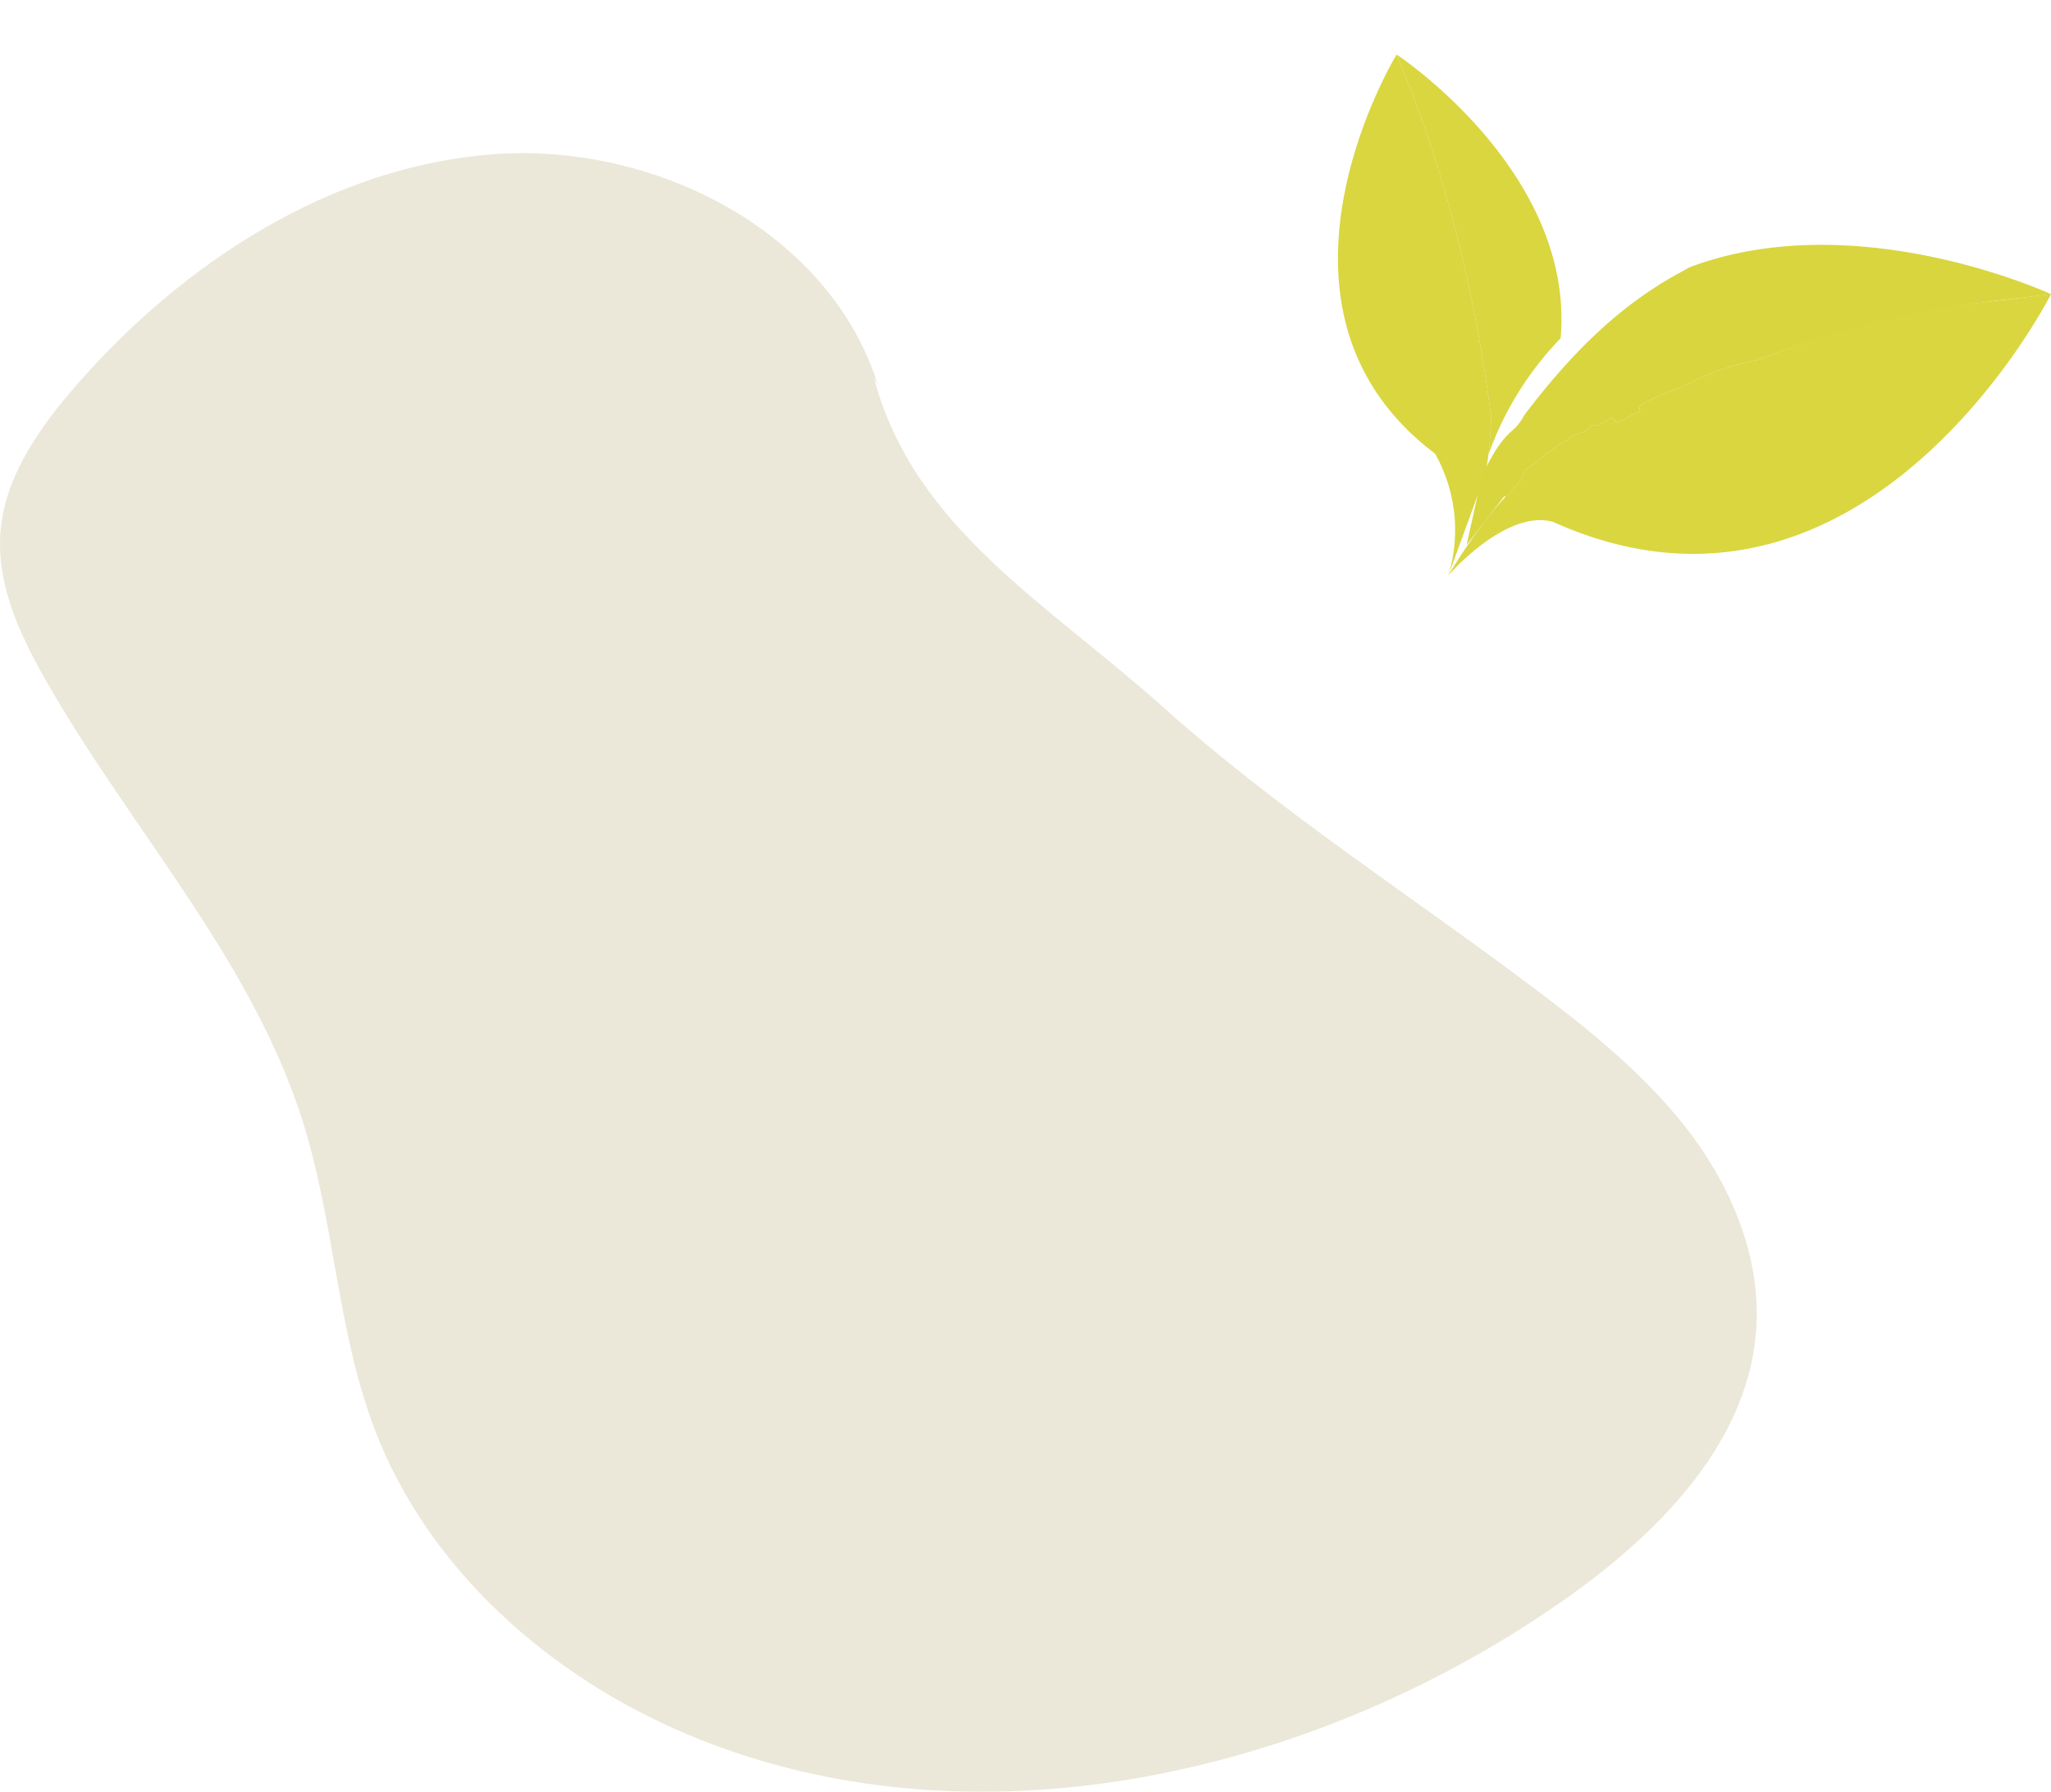 <?xml version="1.0" encoding="UTF-8"?> <svg xmlns="http://www.w3.org/2000/svg" xmlns:xlink="http://www.w3.org/1999/xlink" width="612.598" height="535.111" viewBox="0 0 612.598 535.111"><defs><clipPath id="clip-path"><rect id="Rectangle_614" data-name="Rectangle 614" width="207.86" height="154.644" fill="none"></rect></clipPath><clipPath id="clip-path-2"><rect id="Rectangle_590" data-name="Rectangle 590" width="524.798" height="489.376" fill="none"></rect></clipPath><clipPath id="clip-path-3"><path id="Path_1942" data-name="Path 1942" d="M262.257,69.355C248.15,23.988,196.372-3.178,147.66.3S54.646,32.709,22.735,69.314C11.7,81.975,1.476,96.562.149,113.023c-1.244,15.387,5.471,30.135,13.033,43.531,25.3,44.825,62.082,84.006,77.393,133.093,9.353,29.989,10.182,62.348,21.417,91.687,15.881,41.467,51.947,73.5,93.552,91,83.666,35.176,185.31,12.928,260.624-39.474,28.168-19.6,55.214-46.4,58.338-79.811,1.967-21.057-6.145-41.944-18.627-58.961s-29.116-30.647-46.051-43.469c-37.36-28.285-77.194-53.628-112.009-84.84s-64.942-69.4-76.7-114.331" transform="translate(0 0.002)" fill="#ebe8d9"></path></clipPath><clipPath id="clip-path-4"><rect id="Rectangle_627" data-name="Rectangle 627" width="524.8" height="489.4"></rect></clipPath></defs><g id="Group_693" data-name="Group 693" transform="translate(-668 -673.119)"><g id="Group_675" data-name="Group 675" transform="translate(1092.213 673.119) rotate(25)"><g id="Group_673" data-name="Group 673" clip-path="url(#clip-path)"><path id="Path_2848" data-name="Path 2848" d="M.438,16.568c32.13,28.6,56.614,62.8,71.07,85.6A110.768,110.768,0,0,1,75.79,113.1a96.771,96.771,0,0,1,4.862-40.559C63.571,25.695.449,16.469.449,16.469s-.034.306-.082.857c.032-.367.058-.633.071-.758" transform="translate(0.029 1.279)" fill="#d9d640"></path><path id="Path_2849" data-name="Path 2849" d="M.762,41.072c.057.539.116,1.081.181,1.629-.065-.549-.124-1.091-.181-1.629" transform="translate(0.059 3.19)" fill="#d9d53e"></path><path id="Path_2850" data-name="Path 2850" d="M.005,25.712c0,.313-.005.623-.005.947,0-.324,0-.635.005-.947" transform="translate(0 1.997)" fill="#d9d53e"></path><path id="Path_2851" data-name="Path 2851" d="M.584,39.289q.07.75.148,1.512-.079-.763-.148-1.512" transform="translate(0.045 3.051)" fill="#d9d53e"></path><path id="Path_2852" data-name="Path 2852" d="M.553,38.946c-.044-.477-.082-.95-.12-1.419.038.469.075.942.12,1.419" transform="translate(0.034 2.914)" fill="#d9d53e"></path><path id="Path_2853" data-name="Path 2853" d="M.187,19.831c.008-.137.015-.273.024-.4-.009.129-.016.265-.024.4" transform="translate(0.015 1.509)" fill="#d9d53e"></path><path id="Path_2854" data-name="Path 2854" d="M.329,17.728c.006-.081.013-.169.019-.244-.006.074-.013.162-.019.244" transform="translate(0.026 1.358)" fill="#d9d53e"></path><path id="Path_2855" data-name="Path 2855" d="M.237,19.007c.008-.109.014-.221.022-.324-.008.1-.014.214-.022.324" transform="translate(0.018 1.451)" fill="#d9d53e"></path><path id="Path_2856" data-name="Path 2856" d="M.285,18.314c.008-.1.013-.2.02-.293-.008.093-.013.194-.02.293" transform="translate(0.022 1.4)" fill="#d9d53e"></path><path id="Path_2857" data-name="Path 2857" d="M3.336,56.3q.242,1.023.508,2.05-.265-1.026-.508-2.05" transform="translate(0.259 4.372)" fill="#d9d53e"></path><path id="Path_2858" data-name="Path 2858" d="M5.012,62.512q.309,1.022.641,2.044-.331-1.022-.641-2.044" transform="translate(0.389 4.855)" fill="#d9d53e"></path><path id="Path_2859" data-name="Path 2859" d="M57.728,112.476l-.019-.014a81.077,81.077,0,0,1-12.062-3.538,80.966,80.966,0,0,0,12.082,3.552" transform="translate(3.545 8.459)" fill="#d9d53e"></path><path id="Path_2860" data-name="Path 2860" d="M5.649,64.538A89.813,89.813,0,0,0,14.58,84.025,89.738,89.738,0,0,1,5.649,64.538" transform="translate(0.439 5.012)" fill="#d9d53e"></path><path id="Path_2861" data-name="Path 2861" d="M.961,42.837A129.9,129.9,0,0,0,3.5,57.271,129.947,129.947,0,0,1,.961,42.837" transform="translate(0.075 3.327)" fill="#d9d53e"></path><path id="Path_2862" data-name="Path 2862" d="M.139,20.749c.008-.161.015-.319.024-.471-.009.153-.016.31-.024.471" transform="translate(0.011 1.575)" fill="#d9d53e"></path><path id="Path_2863" data-name="Path 2863" d="M3.851,58.373q.259,1,.538,2-.28-1-.538-2" transform="translate(0.299 4.533)" fill="#d9d53e"></path><path id="Path_2864" data-name="Path 2864" d="M4.411,60.451q.278,1,.582,2-.3-1-.582-2" transform="translate(0.343 4.695)" fill="#d9d53e"></path><path id="Path_2865" data-name="Path 2865" d="M.065,30.868c.013.413.029.836.045,1.261C.094,31.7.078,31.281.065,30.868" transform="translate(0.005 2.397)" fill="#d9d53e"></path><path id="Path_2866" data-name="Path 2866" d="M17.935,88.4q-.727-.947-1.419-1.916.692.968,1.419,1.916" transform="translate(1.283 6.717)" fill="#d9d53e"></path><path id="Path_2867" data-name="Path 2867" d="M.1,21.756c.008-.186.015-.369.023-.547-.008.179-.015.36-.023.547" transform="translate(0.007 1.647)" fill="#d9d53e"></path><path id="Path_2868" data-name="Path 2868" d="M40.729,106.818q1.18.563,2.4,1.091-1.222-.527-2.4-1.091" transform="translate(3.163 8.296)" fill="#d9d53e"></path><path id="Path_2869" data-name="Path 2869" d="M16.54,86.525q-.689-.965-1.344-1.947.655.981,1.344,1.947" transform="translate(1.18 6.568)" fill="#d9d53e"></path><path id="Path_2870" data-name="Path 2870" d="M15.236,84.642q-.666-1-1.3-2.02.632,1.018,1.3,2.02" transform="translate(1.082 6.416)" fill="#d9d53e"></path><path id="Path_2871" data-name="Path 2871" d="M33.753,102.953q1.085.7,2.216,1.356-1.128-.663-2.216-1.356" transform="translate(2.621 7.995)" fill="#d9d53e"></path><path id="Path_2872" data-name="Path 2872" d="M36,104.323q1.093.637,2.229,1.241-1.135-.606-2.229-1.241" transform="translate(2.796 8.102)" fill="#d9d53e"></path><path id="Path_2873" data-name="Path 2873" d="M38.327,105.614q1.125.593,2.289,1.155-1.164-.561-2.289-1.155" transform="translate(2.977 8.202)" fill="#d9d53e"></path><path id="Path_2874" data-name="Path 2874" d="M43.186,107.926q1.267.542,2.578,1.047-1.313-.5-2.578-1.047" transform="translate(3.354 8.382)" fill="#d9d53e"></path><path id="Path_2875" data-name="Path 2875" d="M.008,25.305c0-.27.008-.529.012-.791,0,.262-.009.521-.012.791" transform="translate(0.001 1.904)" fill="#d9d53e"></path><path id="Path_2876" data-name="Path 2876" d="M.028,24.04c.005-.237.011-.463.017-.692-.006.228-.012.455-.017.692" transform="translate(0.002 1.813)" fill="#d9d53e"></path><path id="Path_2877" data-name="Path 2877" d="M.306,35.792q.042.666.095,1.345c-.034-.453-.067-.9-.095-1.345" transform="translate(0.024 2.78)" fill="#d9d53e"></path><path id="Path_2878" data-name="Path 2878" d="M.058,22.846c.006-.2.013-.4.019-.6-.006.2-.013.393-.019.6" transform="translate(0.005 1.728)" fill="#d9d53e"></path><path id="Path_2879" data-name="Path 2879" d="M0,26.618c0,1.32.018,2.742.061,4.243C.018,29.36,0,27.939,0,26.618" transform="translate(0 2.067)" fill="#d9d53e"></path><path id="Path_2880" data-name="Path 2880" d="M17.888,88.336a67.194,67.194,0,0,0,17.04,15.716,67.231,67.231,0,0,1-17.04-15.716" transform="translate(1.389 6.86)" fill="#d9d53e"></path><path id="Path_2881" data-name="Path 2881" d="M.2,34.1c.023.427.05.859.077,1.3C.253,34.958.226,34.525.2,34.1" transform="translate(0.016 2.648)" fill="#d9d53e"></path><path id="Path_2882" data-name="Path 2882" d="M.123,32.452c.017.416.039.839.06,1.266-.022-.427-.043-.85-.06-1.266" transform="translate(0.01 2.52)" fill="#d9d53e"></path><path id="Path_2883" data-name="Path 2883" d="M77.611,120.482c-1-6.363-3.485-12.433-6.074-18.323-14.457-22.8-38.94-57-71.071-85.6-.335,3.2-8.576,88.294,60.787,103.073a46.448,46.448,0,0,1,18.977,31.28Z" transform="translate(0 1.286)" fill="#d9d640"></path><path id="Path_2884" data-name="Path 2884" d="M192.839.9c0-.03,0-.065.005-.094,0,.028,0,.065-.005.094" transform="translate(14.976 0.063)" fill="#d9d53e"></path><path id="Path_2885" data-name="Path 2885" d="M157.206,90.533q1.044-1.047,2.049-2.121-1.007,1.072-2.049,2.121" transform="translate(12.209 6.866)" fill="#d9d53e"></path><path id="Path_2886" data-name="Path 2886" d="M94.529,115.53c1.337-.018,2.651-.068,3.955-.127-1.3.059-2.618.109-3.955.127" transform="translate(7.341 8.962)" fill="#d9d53e"></path><path id="Path_2887" data-name="Path 2887" d="M192.8,1.614c0-.073.01-.151.014-.221,0,.069-.01.148-.014.221" transform="translate(14.973 0.108)" fill="#d9d53e"></path><path id="Path_2888" data-name="Path 2888" d="M157.064,90.677c-.729.722-1.467,1.438-2.222,2.14.755-.7,1.494-1.417,2.222-2.14" transform="translate(12.025 7.042)" fill="#d9d53e"></path><path id="Path_2889" data-name="Path 2889" d="M192.314,7.31c.03-.288.058-.565.085-.837-.027.273-.055.551-.085.837" transform="translate(14.935 0.503)" fill="#d9d53e"></path><path id="Path_2890" data-name="Path 2890" d="M99.014,115.389c1.23-.066,2.438-.157,3.638-.258-1.2.1-2.409.192-3.638.258" transform="translate(7.689 8.941)" fill="#d9d53e"></path><path id="Path_2891" data-name="Path 2891" d="M192.571,4.639q.027-.314.053-.61c-.016.2-.034.4-.053.61" transform="translate(14.955 0.313)" fill="#d9d53e"></path><path id="Path_2892" data-name="Path 2892" d="M192.665,3.507c.014-.172.027-.342.039-.5-.012.161-.025.332-.039.5" transform="translate(14.962 0.233)" fill="#d9d53e"></path><path id="Path_2893" data-name="Path 2893" d="M192.74,2.5c.009-.125.018-.251.026-.367-.008.115-.017.244-.026.367" transform="translate(14.968 0.165)" fill="#d9d53e"></path><path id="Path_2894" data-name="Path 2894" d="M192.455,5.9q.036-.365.067-.712-.031.348-.067.712" transform="translate(14.946 0.403)" fill="#d9d53e"></path><path id="Path_2895" data-name="Path 2895" d="M129.734,108.836c1.013-.414,2.015-.837,3-1.281-.983.444-1.985.868-3,1.281" transform="translate(10.075 8.353)" fill="#d9d53e"></path><path id="Path_2896" data-name="Path 2896" d="M122.94,111.256c1-.311,1.984-.634,2.954-.973-.97.339-1.957.662-2.954.973" transform="translate(9.548 8.565)" fill="#d9d53e"></path><path id="Path_2897" data-name="Path 2897" d="M129.369,108.982c-.968.387-1.955.755-2.951,1.114,1-.359,1.983-.727,2.951-1.114" transform="translate(9.818 8.464)" fill="#d9d53e"></path><path id="Path_2898" data-name="Path 2898" d="M106.781,114.7c-1.129.14-2.267.272-3.425.379,1.157-.108,2.3-.239,3.425-.379" transform="translate(8.027 8.908)" fill="#d9d53e"></path><path id="Path_2899" data-name="Path 2899" d="M132.841,108.535a88.976,88.976,0,0,0,23.518-15.71,88.976,88.976,0,0,1-23.518,15.71" transform="translate(10.317 7.209)" fill="#d9d53e"></path><path id="Path_2900" data-name="Path 2900" d="M119.309,112.3q1.513-.4,2.991-.846-1.476.445-2.991.846" transform="translate(9.266 8.655)" fill="#d9d53e"></path><path id="Path_2901" data-name="Path 2901" d="M110.823,114.112c-1.078.179-2.164.347-3.267.5,1.1-.149,2.19-.317,3.267-.5" transform="translate(8.353 8.862)" fill="#d9d53e"></path><path id="Path_2902" data-name="Path 2902" d="M111.615,113.983q1.594-.283,3.148-.611-1.555.327-3.148.611" transform="translate(8.668 8.805)" fill="#d9d53e"></path><path id="Path_2903" data-name="Path 2903" d="M118.589,112.483q-1.51.385-3.057.727,1.549-.343,3.057-.727" transform="translate(8.972 8.736)" fill="#d9d53e"></path><path id="Path_2904" data-name="Path 2904" d="M167.49,78.321q.828-1.164,1.625-2.341-.8,1.178-1.625,2.341" transform="translate(13.007 5.901)" fill="#d9d53e"></path><path id="Path_2905" data-name="Path 2905" d="M170.876,74.739a138.126,138.126,0,0,0,11.445-22.791,138.042,138.042,0,0,1-11.445,22.791" transform="translate(13.27 4.034)" fill="#d9d53e"></path><path id="Path_2906" data-name="Path 2906" d="M181.513,52.1q.522-1.324,1.014-2.639-.495,1.316-1.014,2.639" transform="translate(14.096 3.841)" fill="#d9d53e"></path><path id="Path_2907" data-name="Path 2907" d="M183.548,46.613q.414-1.177.8-2.344-.391,1.167-.8,2.344" transform="translate(14.254 3.438)" fill="#d9d53e"></path><path id="Path_2908" data-name="Path 2908" d="M169.241,75.792q.816-1.22,1.6-2.454-.782,1.233-1.6,2.454" transform="translate(13.143 5.695)" fill="#d9d53e"></path><path id="Path_2909" data-name="Path 2909" d="M182.564,49.343q.462-1.24.9-2.472c-.292.822-.588,1.646-.9,2.472" transform="translate(14.178 3.64)" fill="#d9d53e"></path><path id="Path_2910" data-name="Path 2910" d="M184.47,43.9q.375-1.132.727-2.251-.354,1.12-.727,2.251" transform="translate(14.326 3.235)" fill="#d9d53e"></path><path id="Path_2911" data-name="Path 2911" d="M161.626,85.778q.921-1.064,1.809-2.147-.889,1.083-1.809,2.147" transform="translate(12.552 6.495)" fill="#d9d53e"></path><path id="Path_2912" data-name="Path 2912" d="M165.637,80.837q.85-1.12,1.669-2.257-.818,1.136-1.669,2.257" transform="translate(12.863 6.103)" fill="#d9d53e"></path><path id="Path_2913" data-name="Path 2913" d="M159.465,88.185q.976-1.051,1.915-2.124-.941,1.072-1.915,2.124" transform="translate(12.384 6.684)" fill="#d9d53e"></path><path id="Path_2914" data-name="Path 2914" d="M163.682,83.326q.881-1.088,1.73-2.192-.849,1.1-1.73,2.192" transform="translate(12.712 6.301)" fill="#d9d53e"></path><path id="Path_2915" data-name="Path 2915" d="M191.724,12.207c.056-.414.108-.811.158-1.208-.051.4-.1.8-.158,1.208" transform="translate(14.889 0.854)" fill="#d9d53e"></path><path id="Path_2916" data-name="Path 2916" d="M189.217,27.234c1.027-4.72,1.79-9.062,2.355-12.86-.566,3.8-1.328,8.14-2.355,12.86" transform="translate(14.695 1.116)" fill="#d9d53e"></path><path id="Path_2917" data-name="Path 2917" d="M191.464,14.062c.069-.473.133-.928.2-1.383-.064.455-.127.911-.2,1.383" transform="translate(14.869 0.985)" fill="#d9d53e"></path><path id="Path_2918" data-name="Path 2918" d="M192.147,8.826c.038-.329.073-.644.108-.958-.034.314-.07.63-.108.958" transform="translate(14.922 0.611)" fill="#d9d53e"></path><path id="Path_2919" data-name="Path 2919" d="M191.951,10.457c.046-.366.088-.718.13-1.068-.042.35-.084.7-.13,1.068" transform="translate(14.907 0.729)" fill="#d9d53e"></path><path id="Path_2920" data-name="Path 2920" d="M188.716,28.688c.163-.706.323-1.41.475-2.1-.152.691-.313,1.394-.475,2.1" transform="translate(14.656 2.065)" fill="#d9d53e"></path><path id="Path_2921" data-name="Path 2921" d="M185.325,41.235q.343-1.1.666-2.183-.325,1.086-.666,2.183" transform="translate(14.392 3.033)" fill="#d9d53e"></path><path id="Path_2922" data-name="Path 2922" d="M188.153,31.05c.17-.7.337-1.386.5-2.068-.159.682-.327,1.373-.5,2.068" transform="translate(14.612 2.251)" fill="#d9d53e"></path><path id="Path_2923" data-name="Path 2923" d="M186.855,36.028q.293-1.057.569-2.1-.275,1.043-.569,2.1" transform="translate(14.511 2.635)" fill="#d9d53e"></path><path id="Path_2924" data-name="Path 2924" d="M186.121,38.6q.315-1.072.613-2.132-.3,1.059-.613,2.132" transform="translate(14.454 2.832)" fill="#d9d53e"></path><path id="Path_2925" data-name="Path 2925" d="M187.532,33.507q.273-1.046.53-2.076-.257,1.028-.53,2.076" transform="translate(14.564 2.441)" fill="#d9d53e"></path><path id="Path_2926" data-name="Path 2926" d="M101.141,38.318c-2.214,3.073-4.455,5.983-6.373,9.115-10.111,15.8-15.78,33.5-19.72,51.677-.461,6.705-2.2,4.652-3.45,14.167l-.508,7.059,4.7,21.326,4.065-17.947.413.044c.251-.731.4-1.1.4-1.1.1-.392.2-.783.308-1.171.142-.487.3-.97.456-1.451.082-.245.169-.488.255-.732-.013.043.039-.088.171-.436a5.8,5.8,0,0,0-.005-4.444c2.674-3.636,4.01-8.8,8.1-14.077-.084-1.859,2.676-3.041,3.7-4.625.214-.653.446-1.3.713-1.94a1.184,1.184,0,0,1,1.331-.644,20.443,20.443,0,0,0,2.79-3.6,1.334,1.334,0,0,1,2.4.221q2.455-3.042,5.094-6.233a1.446,1.446,0,0,1-.485-2.069,58.48,58.48,0,0,1,6.722-7.761c2.427-2.413,4.4-5.212,6.663-7.769A73.316,73.316,0,0,1,131.2,54.9c16.193-17.143,37.114-33.564,54.827-44.78C192.492,6.024,196.575,3.741,202.339,0c0,0-63.824.142-101.2,38.318" transform="translate(5.521)" fill="#d9d53e"></path><path id="Path_2927" data-name="Path 2927" d="M130.939,54.9a73.31,73.31,0,0,0-12.325,11.029c-2.264,2.557-4.236,5.356-6.662,7.769a58.468,58.468,0,0,0-6.724,7.76,1.446,1.446,0,0,0,.486,2.07q-2.633,3.184-5.1,6.233a1.334,1.334,0,0,0-2.4-.221,20.4,20.4,0,0,1-2.79,3.6,1.186,1.186,0,0,0-1.331.646c-.267.638-.5,1.287-.713,1.94-1.025,1.584-3.785,2.765-3.7,4.625-4.086,5.274-5.423,10.441-8.1,14.077a5.8,5.8,0,0,1,0,4.444c-.133.348-.184.48-.171.436-.086.244-.174.487-.255.732-.161.481-.314.963-.456,1.451-.113.388-.211.779-.308,1.171,0,0-3.79,9.309-5.955,29.539,0,0,7.139-25.278,21.568-27.707C198.281,123.142,202.079,0,202.079,0c-5.13,3.237-10.6,6.641-16.313,10.117A273.275,273.275,0,0,0,130.939,54.9" transform="translate(5.782)" fill="#d9d640"></path></g></g><g id="Group_651" data-name="Group 651" transform="translate(668 718.854)"><g id="Group_650" data-name="Group 650" clip-path="url(#clip-path-2)"><g id="Mask_Group_55" data-name="Mask Group 55" clip-path="url(#clip-path-3)"><g id="Shape_1" transform="translate(0.013 0.003)"><g id="Group_650-2" data-name="Group_650" clip-path="url(#clip-path-4)"><path id="Path_1942-2" data-name="Path_1942" d="M262.3,69.4C248.1,24,196.4-3.2,147.7.3s-93,32.4-124.9,69C11.7,82,1.5,96.6.1,113c-1.2,15.4,5.5,30.1,13,43.5,25.3,44.8,62.1,84,77.4,133.1,9.4,30,10.2,62.3,21.4,91.7,15.9,41.5,51.9,73.5,93.6,91,83.7,35.2,185.3,12.9,260.6-39.5,28.2-19.6,55.2-46.4,58.3-79.8,2-21.1-6.1-41.9-18.6-59s-29.1-30.6-46.1-43.5c-37.4-28.3-77.2-53.6-112-84.8S272.8,111.9,261,67" fill="#ebe8d9"></path></g></g></g></g></g></g></svg> 